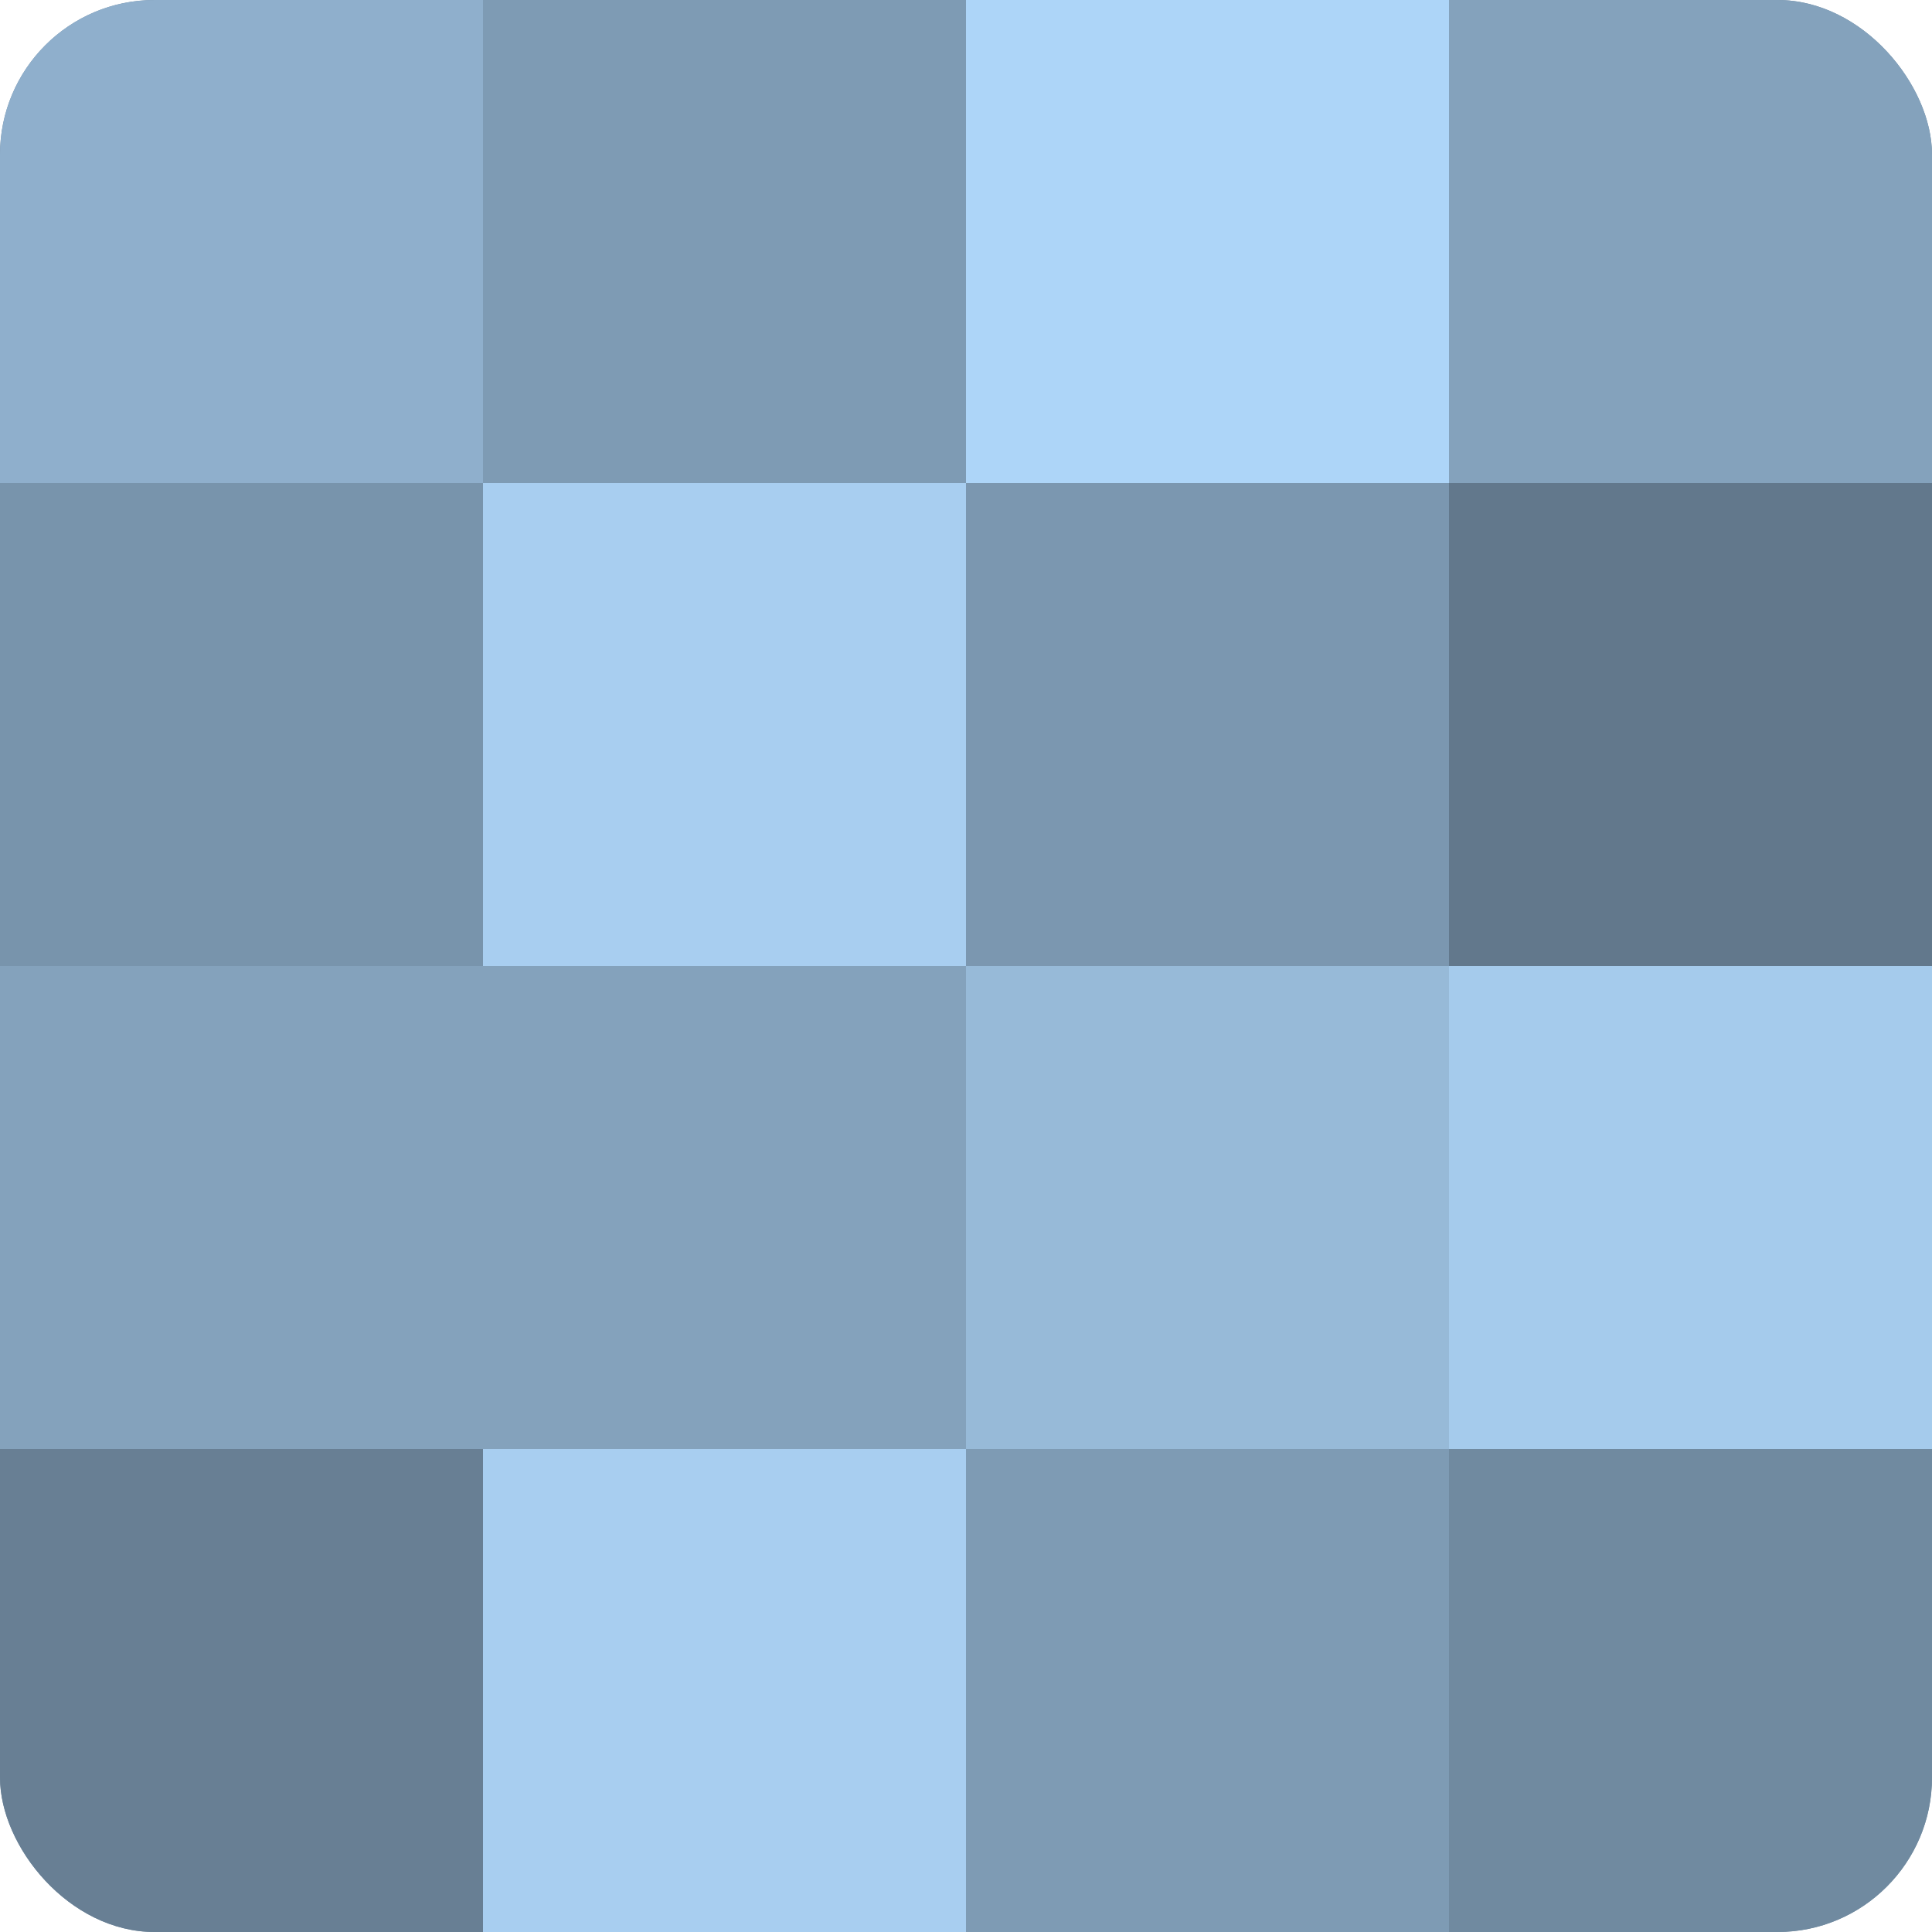 <?xml version="1.0" encoding="UTF-8"?>
<svg xmlns="http://www.w3.org/2000/svg" width="60" height="60" viewBox="0 0 100 100" preserveAspectRatio="xMidYMid meet"><defs><clipPath id="c" width="100" height="100"><rect width="100" height="100" rx="8" ry="8"/></clipPath></defs><g clip-path="url(#c)"><rect width="100" height="100" fill="#708aa0"/><rect width="25" height="25" fill="#8fafcc"/><rect y="25" width="25" height="25" fill="#7894ac"/><rect y="50" width="25" height="25" fill="#84a2bc"/><rect y="75" width="25" height="25" fill="#687f94"/><rect x="25" width="25" height="25" fill="#7e9bb4"/><rect x="25" y="25" width="25" height="25" fill="#a8cef0"/><rect x="25" y="50" width="25" height="25" fill="#84a2bc"/><rect x="25" y="75" width="25" height="25" fill="#a8cef0"/><rect x="50" width="25" height="25" fill="#add5f8"/><rect x="50" y="25" width="25" height="25" fill="#7b97b0"/><rect x="50" y="50" width="25" height="25" fill="#97bad8"/><rect x="50" y="75" width="25" height="25" fill="#7e9bb4"/><rect x="75" width="25" height="25" fill="#84a2bc"/><rect x="75" y="25" width="25" height="25" fill="#62788c"/><rect x="75" y="50" width="25" height="25" fill="#a5cbec"/><rect x="75" y="75" width="25" height="25" fill="#708aa0"/></g></svg>
